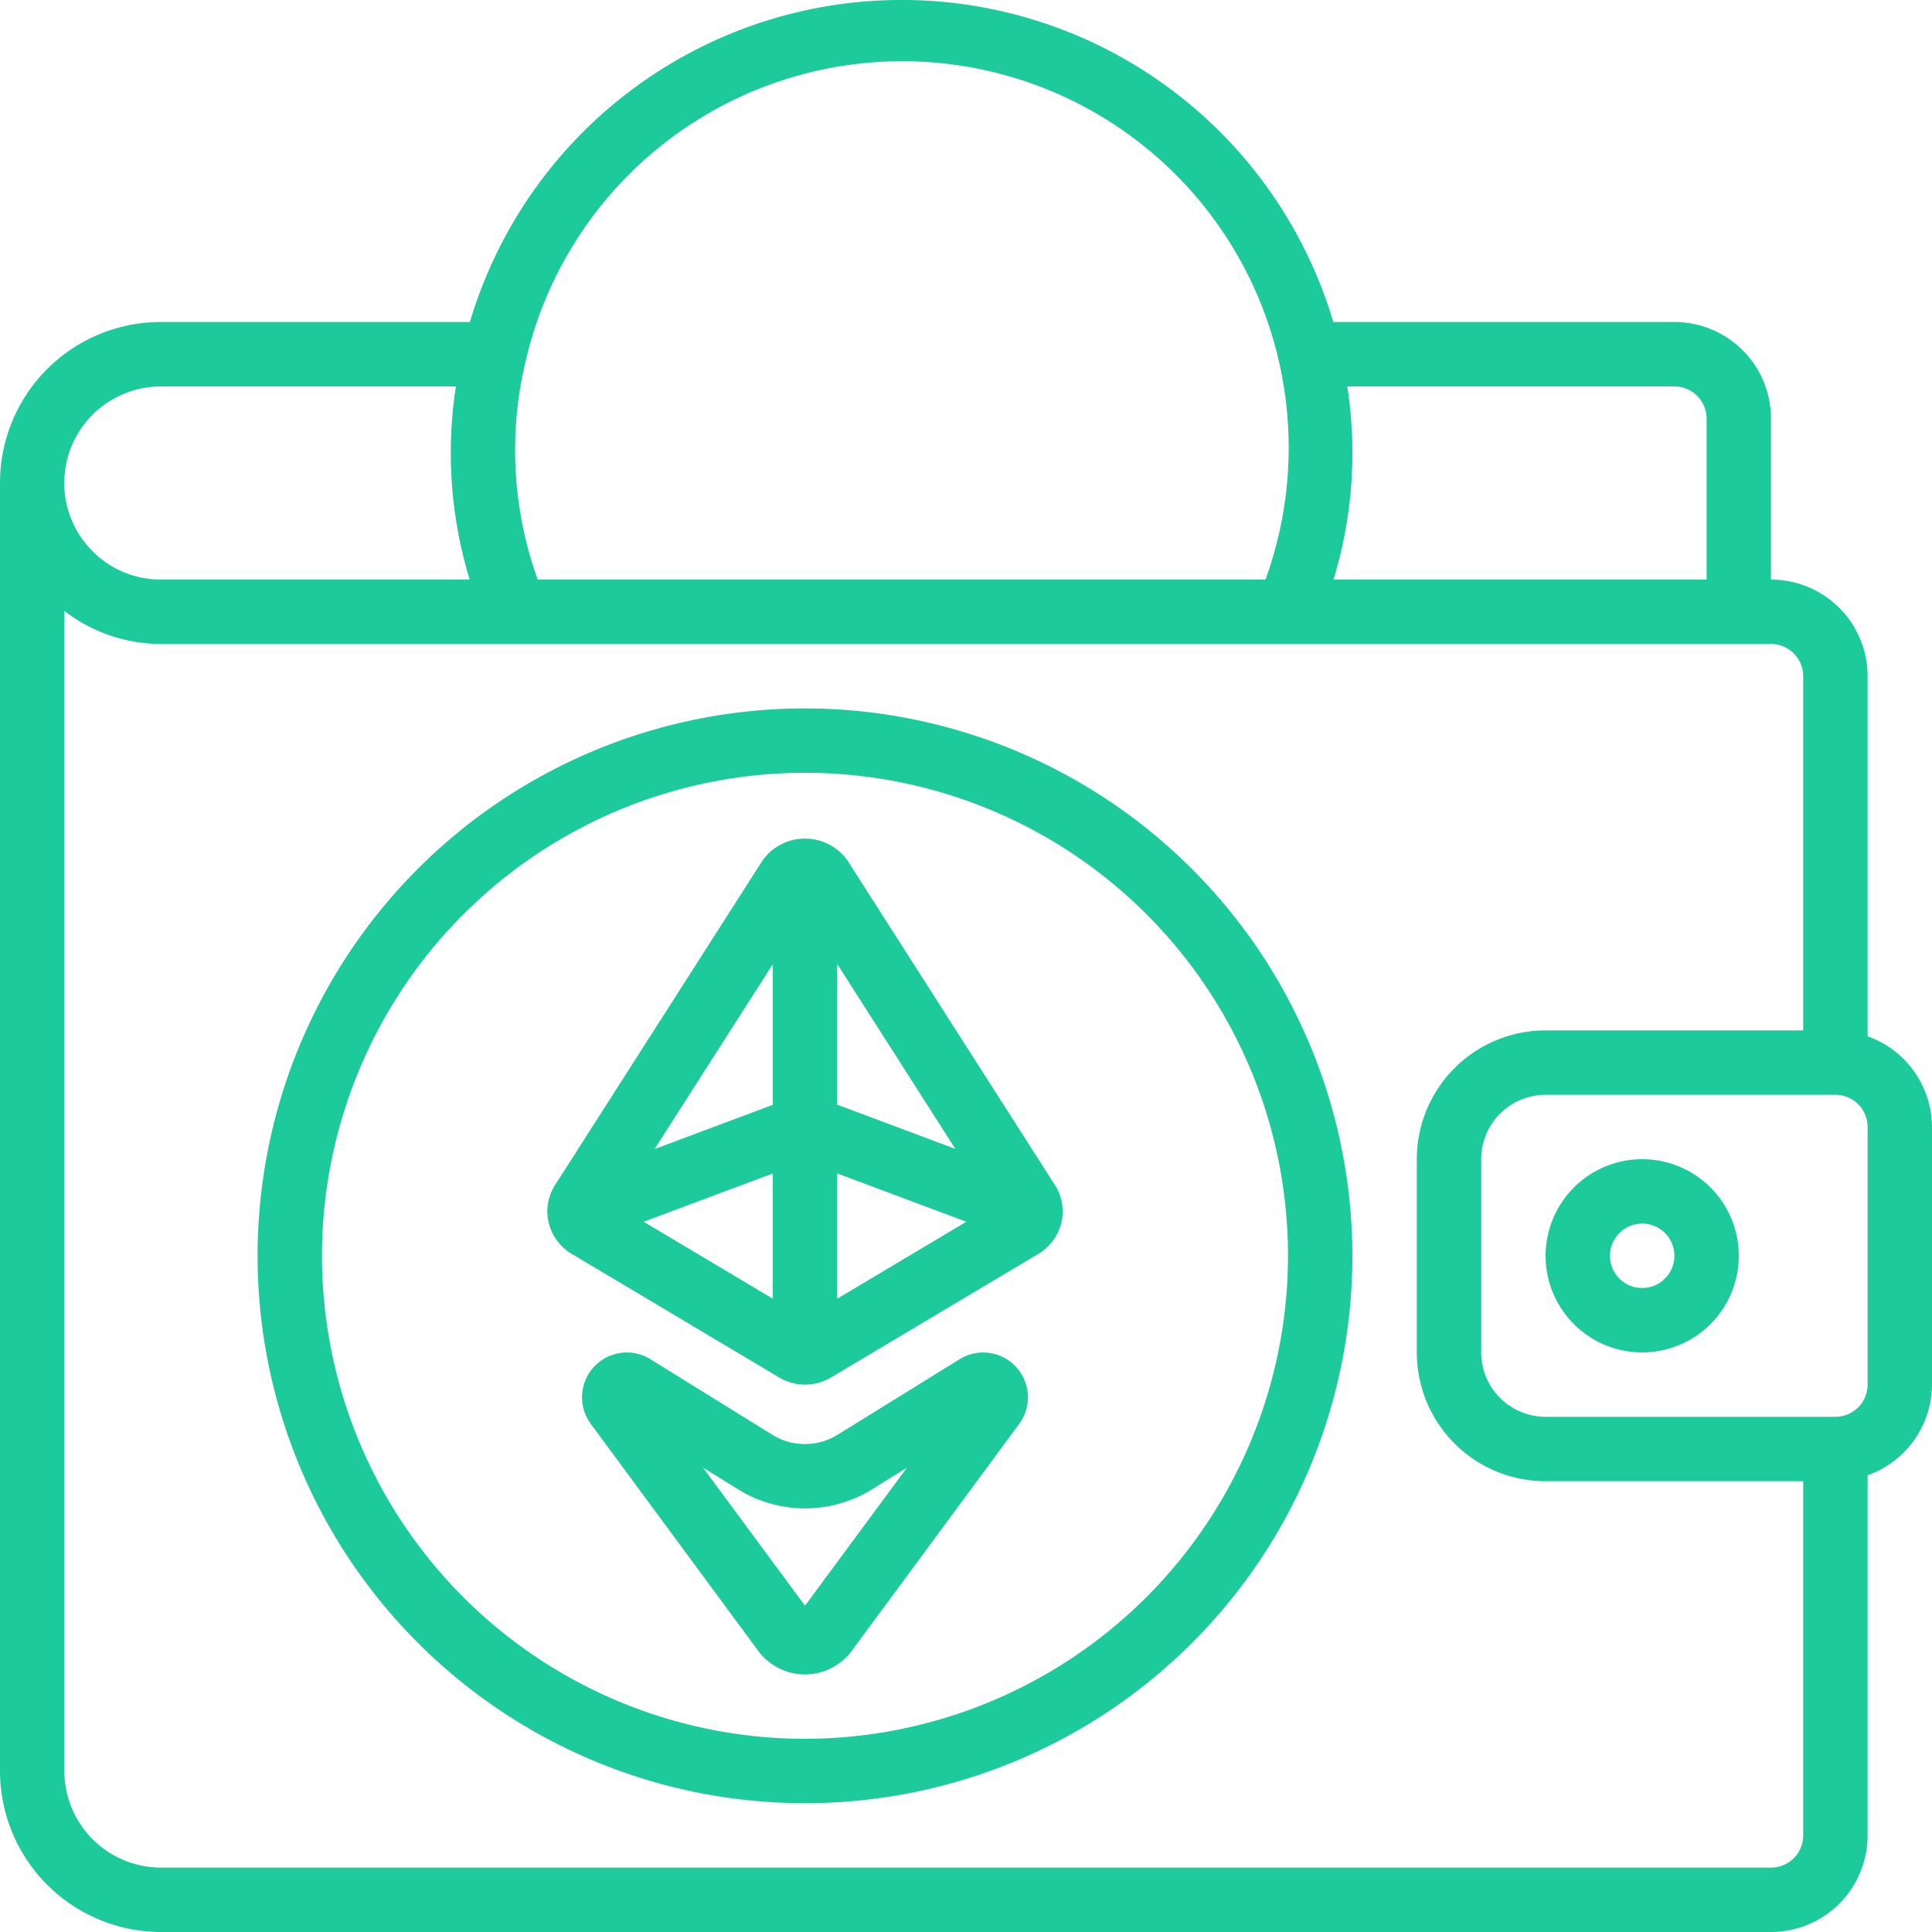 <?xml version="1.0"?>
<svg xmlns="http://www.w3.org/2000/svg" xmlns:xlink="http://www.w3.org/1999/xlink" xmlns:svgjs="http://svgjs.com/svgjs" version="1.1" width="512" height="512" x="0" y="0" viewBox="0 0 60 60" style="enable-background:new 0 0 512 512" xml:space="preserve" class=""><g><path xmlns="http://www.w3.org/2000/svg" d="M58,32.184V21a3,3,0,0,0-3-3V13a3,3,0,0,0-3-3H41.407a13.987,13.987,0,0,0-26.814,0H5a4.995,4.995,0,0,0-5,5V55a5.006,5.006,0,0,0,5,5H55a3,3,0,0,0,3-3V45.816A3,3,0,0,0,60,43V35A3,3,0,0,0,58,32.184ZM53,13v5H41.413a13.478,13.478,0,0,0,.428-6H52A1,1,0,0,1,53,13ZM16.323,11.229A12,12,0,1,1,39.3,18H16.7a11.867,11.867,0,0,1-.379-6.771ZM2.872,12.882A3.018,3.018,0,0,1,5,12h9.159a13.478,13.478,0,0,0,.428,6H5a3,3,0,0,1-2.128-5.118ZM55,58H5a3,3,0,0,1-3-3V18.974A4.948,4.948,0,0,0,5,20H55a1,1,0,0,1,1,1V32H48a4,4,0,0,0-4,4v6a4,4,0,0,0,4,4h8V57A1,1,0,0,1,55,58Zm3-15a1,1,0,0,1-1,1H48a2,2,0,0,1-2-2V36a2,2,0,0,1,2-2h9a1,1,0,0,1,1,1Z" fill="#1dca9b" data-original="#000000" style="" class=""/><path xmlns="http://www.w3.org/2000/svg" d="M51,36a3,3,0,1,0,3,3A3,3,0,0,0,51,36Zm0,4a1,1,0,1,1,1-1A1,1,0,0,1,51,40Z" fill="#1dca9b" data-original="#000000" style="" class=""/><path xmlns="http://www.w3.org/2000/svg" d="M25,22A17,17,0,1,0,42,39,17.019,17.019,0,0,0,25,22Zm0,32A15,15,0,1,1,40,39,15.017,15.017,0,0,1,25,54Z" fill="#1dca9b" data-original="#000000" style="" class=""/><path xmlns="http://www.w3.org/2000/svg" d="M26.314,26.716a1.62,1.62,0,0,0-2.628,0L17.24,36.8a1.512,1.512,0,0,0-.2,1.172,1.551,1.551,0,0,0,.711.966L24.2,42.78a1.571,1.571,0,0,0,1.605,0l6.444-3.841a1.549,1.549,0,0,0,.712-.966,1.512,1.512,0,0,0-.2-1.172Zm3.357,8.965L26,34.307V29.938ZM24,40.333l-4.01-2.39,4.01-1.5Zm2-3.891,4.01,1.5L26,40.333Zm-2-6.5v4.369l-3.671,1.374Z" fill="#1dca9b" data-original="#000000" style="" class=""/><path xmlns="http://www.w3.org/2000/svg" d="M29.8,42.212l-3.813,2.361a1.926,1.926,0,0,1-1.978,0L20.2,42.212a1.391,1.391,0,0,0-1.853,2.007l5.2,7.049a1.806,1.806,0,0,0,2.905,0l5.2-7.048A1.391,1.391,0,0,0,29.8,42.212ZM25,49.867l-3.167-4.289,1.132.7a3.949,3.949,0,0,0,4.075,0l1.127-.7Z" fill="#1dca9b" data-original="#000000" style="" class=""/></g></svg>
